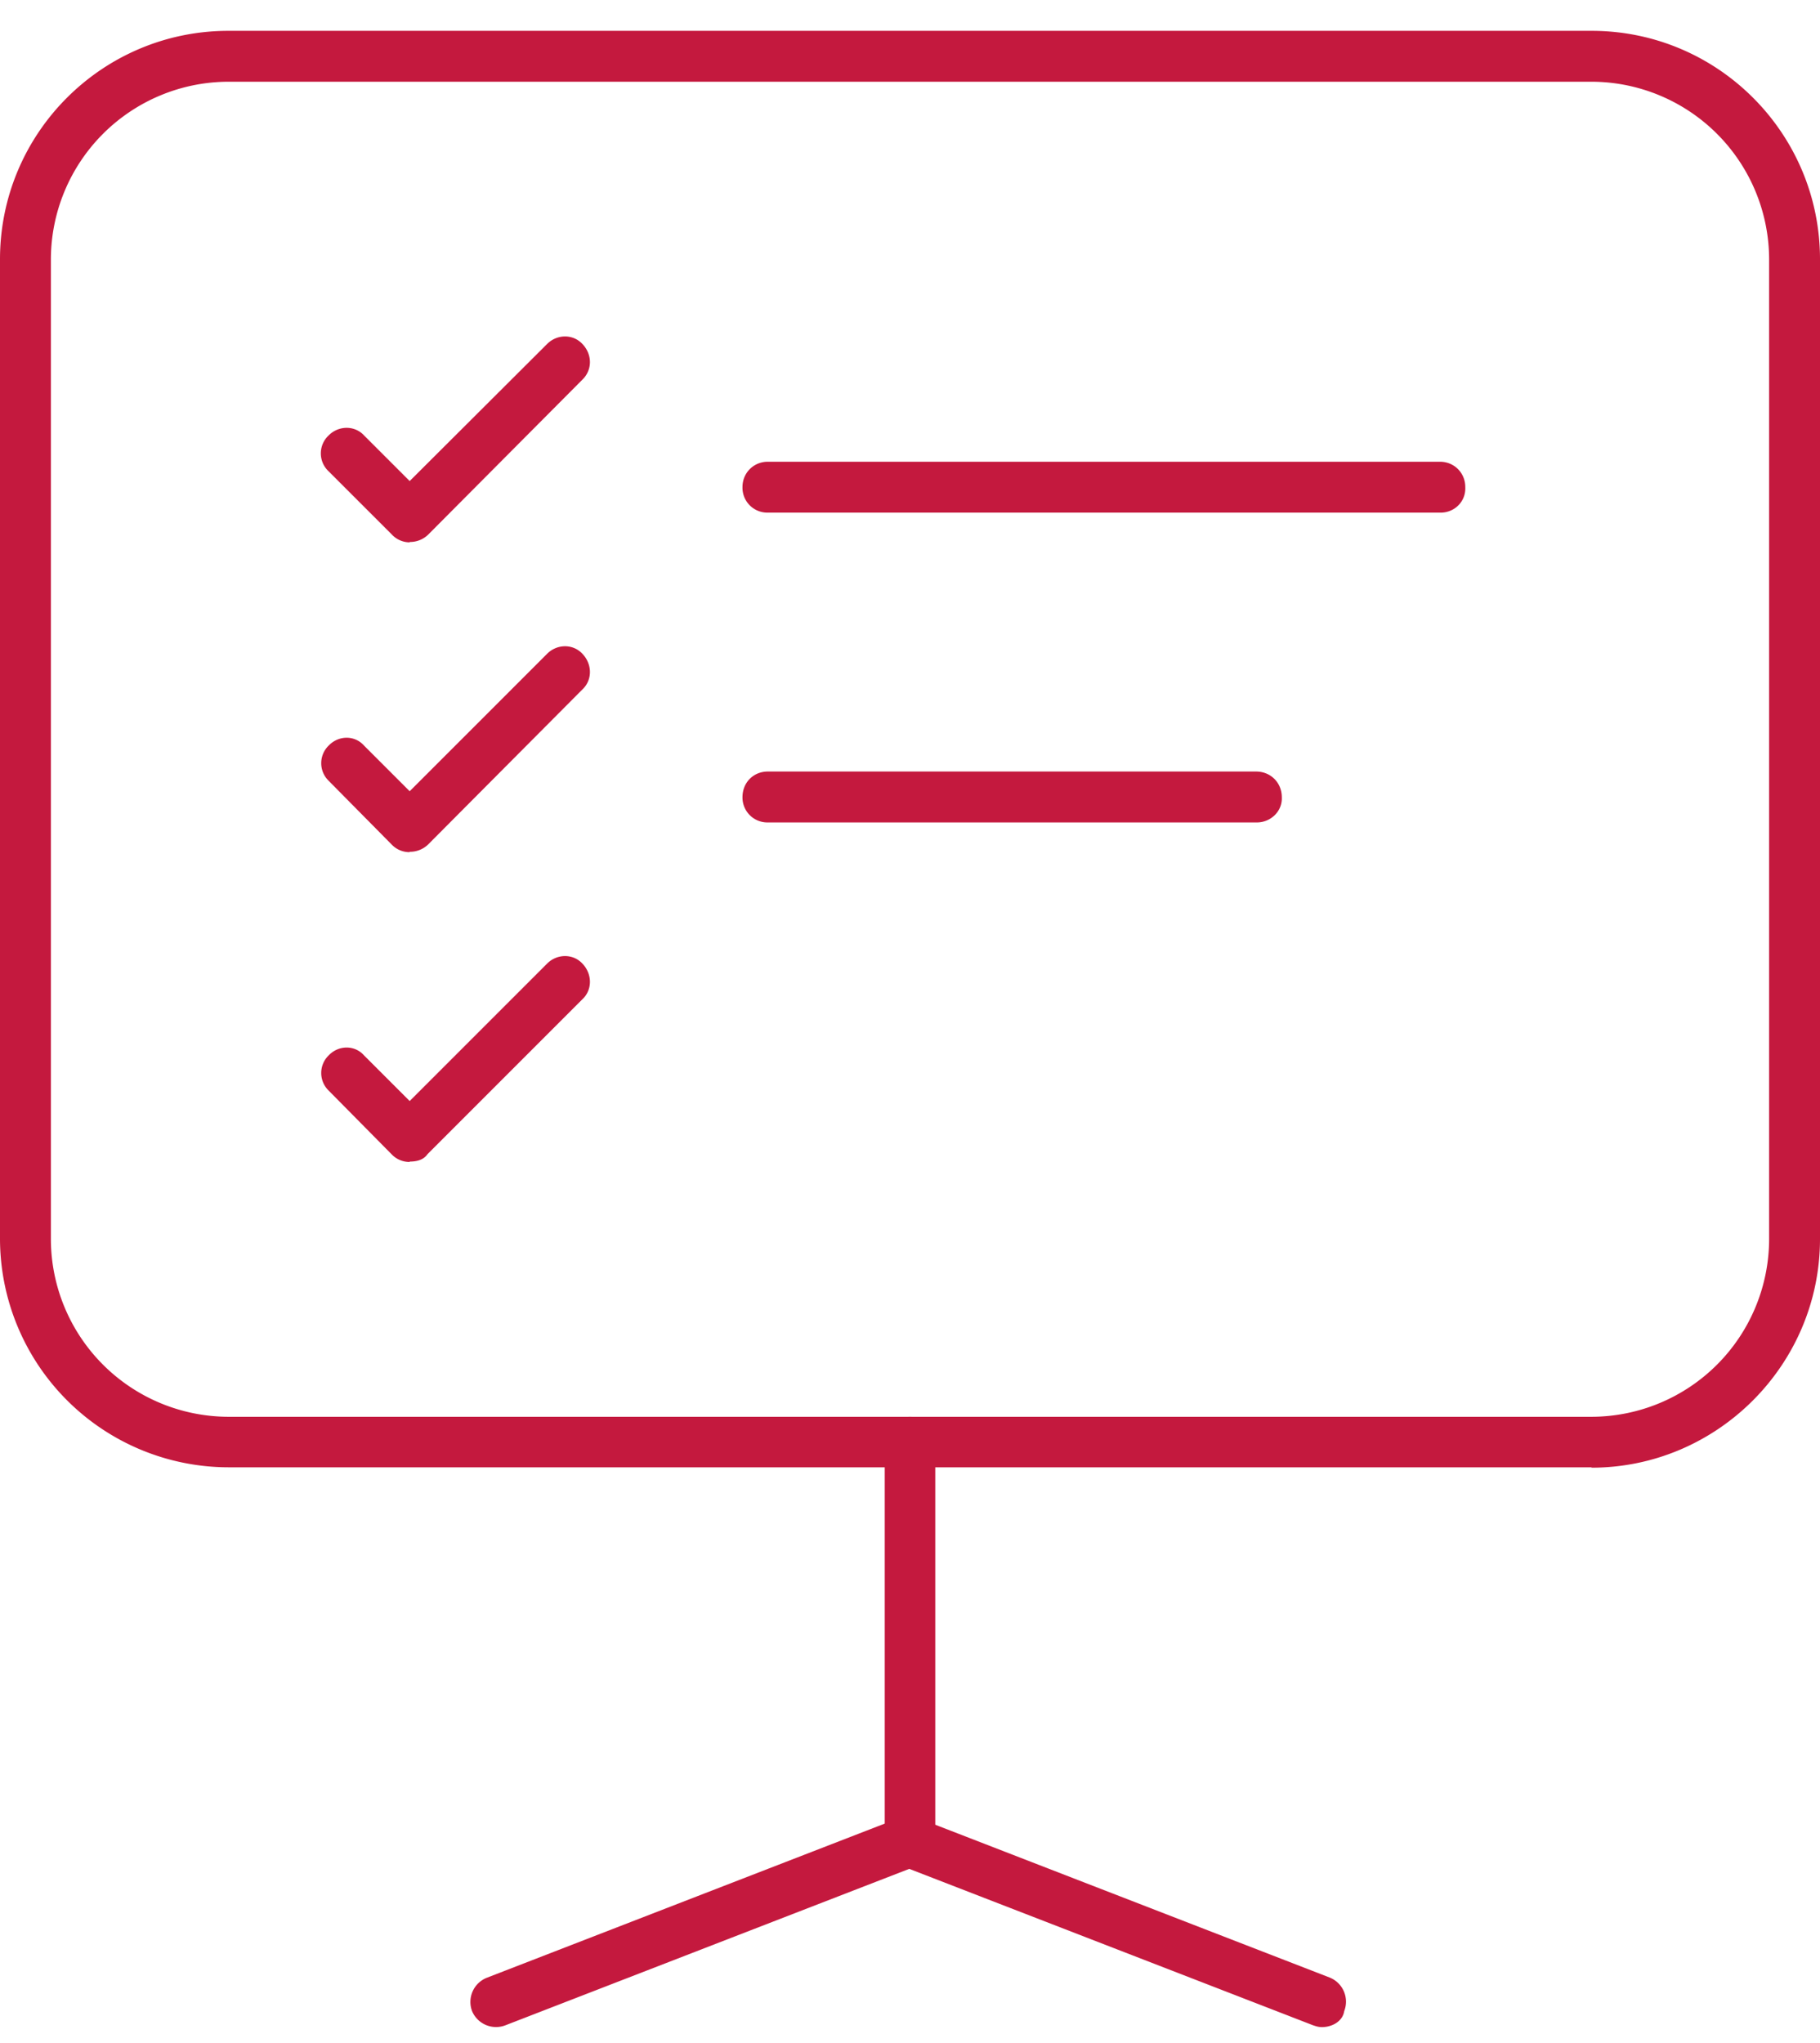 <svg viewBox="0 0 49 55" fill="none" xmlns="http://www.w3.org/2000/svg"><g clip-path="url(#a)" fill="#C4193E"><path d="M24.5 50.26a.67.67 0 0 1-.68-.68v-10.76c0-.39.3-.68.68-.68.39 0 .68.3.68.68v10.76c0 .39-.32.68-.68.68Z"/><path d="M35.6 54.57c-.1 0-.16-.02-.25-.05l-10.87-4.21-10.87 4.21a.7.7 0 0 1-.9-.38.7.7 0 0 1 .4-.9l11.1-4.3a.64.64 0 0 1 .5 0l11.1 4.3a.7.7 0 0 1 .38.9c-.04.27-.32.43-.6.43Zm7.25-15.07h-36.7a6.16 6.16 0 0 1-6.15-6.15v-26.37c0-3.4 2.76-6.15 6.15-6.15h36.7c3.4 0 6.15 2.76 6.15 6.15v26.37c0 3.4-2.78 6.16-6.15 6.16Zm-36.7-37.3a4.79 4.79 0 0 0-4.78 4.78v26.37a4.79 4.79 0 0 0 4.78 4.79h36.7a4.79 4.79 0 0 0 4.78-4.79v-26.37a4.79 4.79 0 0 0-4.78-4.78h-36.7Z"/><path d="M11.03 14.6a.66.66 0 0 1-.48-.21l-1.7-1.7a.66.66 0 0 1 0-.97c.27-.27.7-.27.95 0l1.23 1.23 3.7-3.69c.27-.27.7-.27.95 0 .27.28.27.7 0 .96l-4.15 4.17a.7.7 0 0 1-.5.2Zm27.76-.8h-18.12a.67.67 0 0 1-.68-.69c0-.38.3-.68.68-.68h18.1c.38 0 .68.3.68.68.02.4-.3.69-.66.69Zm-27.76 9.14a.66.66 0 0 1-.48-.2l-1.7-1.72a.66.66 0 0 1 0-.95c.27-.28.7-.28.95 0l1.23 1.23 3.7-3.7c.27-.27.7-.27.95 0 .27.28.27.71 0 .96l-4.15 4.17a.7.7 0 0 1-.5.2Zm22.81-.8h-13.17a.67.67 0 0 1-.68-.68c0-.4.3-.69.68-.69h13.15c.39 0 .69.3.69.69.02.38-.3.68-.67.68Zm-22.81 9.14a.66.66 0 0 1-.48-.2l-1.7-1.72a.66.66 0 0 1 0-.95c.27-.28.7-.28.95 0l1.23 1.23 3.7-3.7c.27-.27.7-.27.95 0 .27.28.27.71 0 .96l-4.17 4.17c-.11.16-.3.2-.48.2Z"/></g><defs><clipPath id="a"><path fill="#fff" transform="translate(0 .83)" d="M0 0h49v53.74h-49z"/></clipPath></defs></svg>